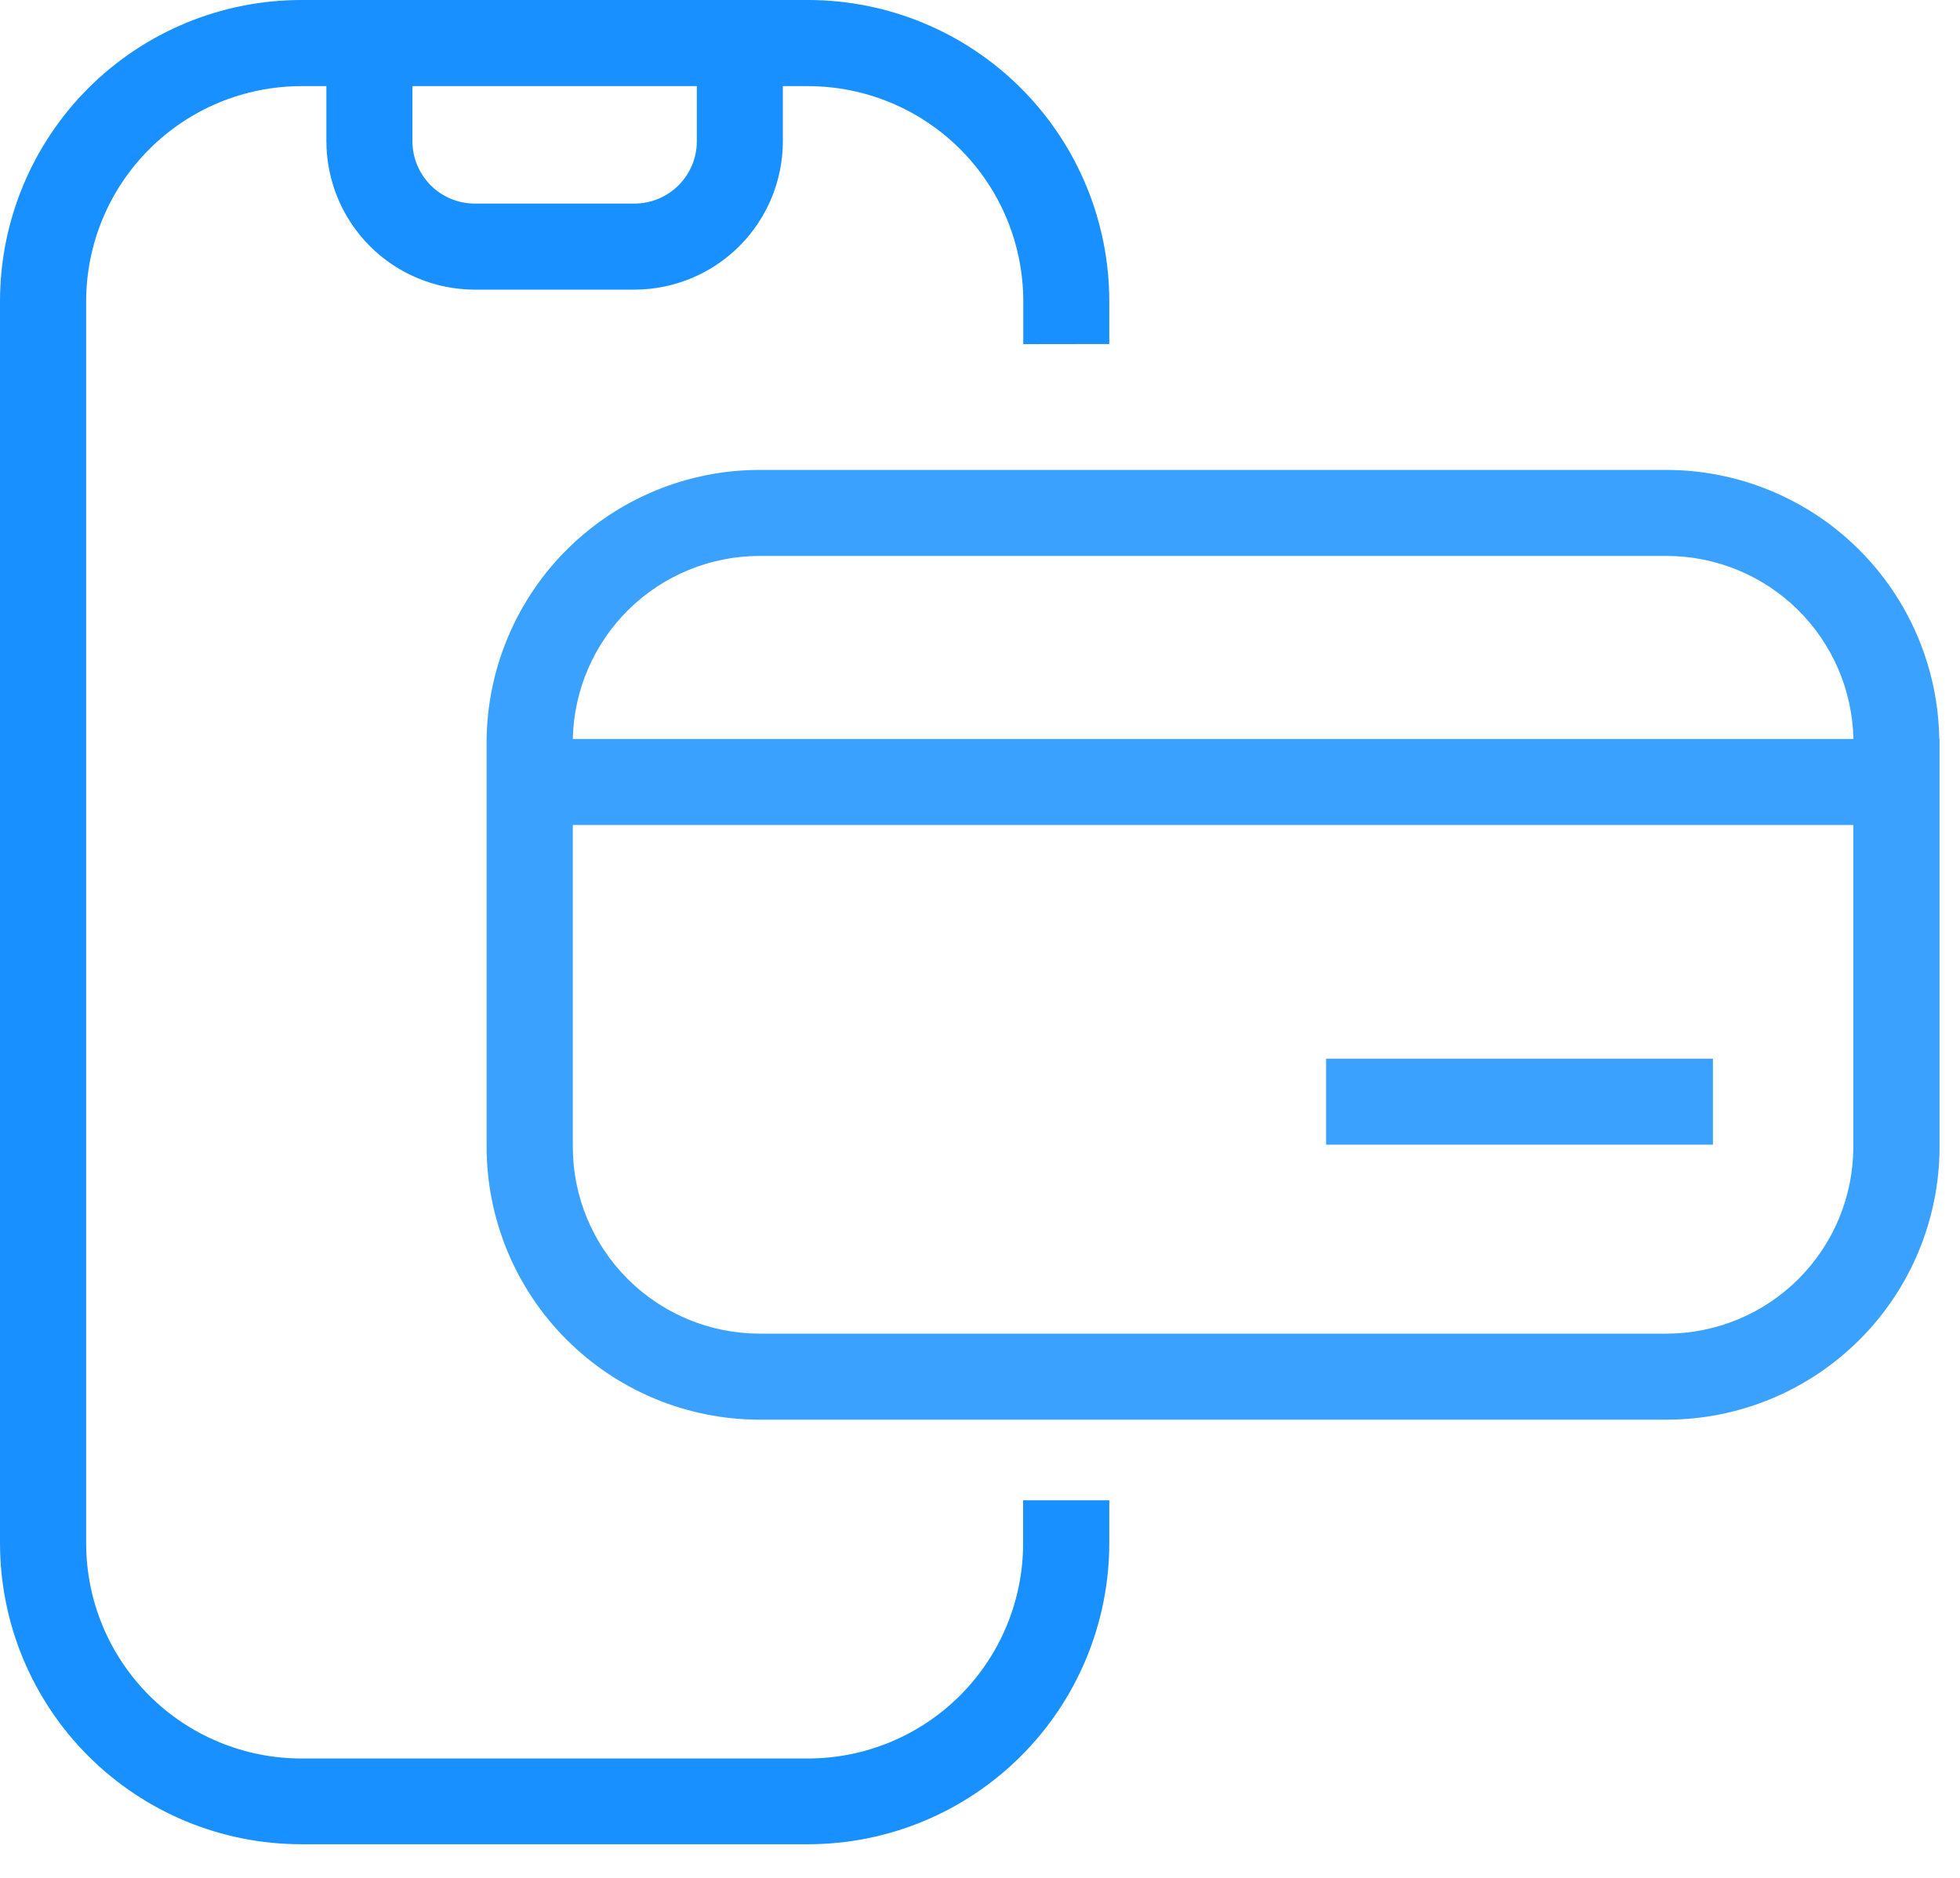 <svg width="48" height="46" viewBox="0 0 48 46" fill="none" xmlns="http://www.w3.org/2000/svg">
<path d="M27.166 8.427V7.373C27.164 5.418 26.387 3.544 25.004 2.161C23.622 0.779 21.747 0.002 19.793 0H7.379C5.423 0 3.547 0.777 2.164 2.159C0.78 3.542 0.002 5.417 0 7.373L0 37.804C0.002 39.759 0.779 41.633 2.162 43.015C3.544 44.397 5.418 45.175 7.373 45.176H19.793C21.747 45.175 23.622 44.397 25.004 43.015C26.387 41.633 27.164 39.759 27.166 37.804V36.751H25.056V37.804C25.056 39.201 24.502 40.54 23.515 41.529C22.528 42.517 21.189 43.074 19.793 43.076H7.379C5.981 43.075 4.641 42.519 3.653 41.531C2.665 40.542 2.11 39.202 2.11 37.804V7.373C2.113 5.978 2.668 4.641 3.655 3.655C4.641 2.668 5.978 2.113 7.373 2.11H7.993V3.462C7.995 4.425 8.378 5.349 9.059 6.03C9.74 6.711 10.664 7.094 11.627 7.095H15.54C16.503 7.093 17.426 6.71 18.107 6.029C18.788 5.348 19.171 4.425 19.172 3.462V2.11H19.793C21.189 2.112 22.528 2.667 23.515 3.654C24.503 4.641 25.058 5.98 25.06 7.376V8.43L27.166 8.427ZM17.065 3.461C17.065 3.866 16.904 4.253 16.618 4.539C16.332 4.825 15.944 4.986 15.54 4.987H11.627C11.222 4.986 10.834 4.826 10.548 4.54C10.262 4.253 10.101 3.866 10.1 3.461V2.11H17.065V3.461Z" fill="#1890FF"/>
<path d="M47.492 18.102C47.466 16.347 46.751 14.672 45.502 13.439C44.253 12.207 42.569 11.514 40.814 11.511H18.593C16.838 11.514 15.155 12.207 13.906 13.44C12.657 14.673 11.943 16.347 11.917 18.102V28.094C11.919 29.865 12.623 31.564 13.876 32.816C15.129 34.069 16.827 34.774 18.598 34.776H40.819C42.591 34.774 44.289 34.069 45.541 32.816C46.793 31.563 47.498 29.865 47.499 28.094V18.102H47.492ZM18.598 13.618H40.819C42.016 13.62 43.164 14.09 44.019 14.928C44.873 15.766 45.365 16.905 45.39 18.102H14.028C14.053 16.905 14.545 15.766 15.399 14.928C16.253 14.09 17.402 13.62 18.598 13.618ZM45.388 28.094C45.386 29.306 44.904 30.469 44.047 31.327C43.189 32.185 42.027 32.667 40.814 32.669H18.593C17.382 32.665 16.221 32.182 15.366 31.324C14.51 30.467 14.029 29.305 14.028 28.094V20.208H45.388V28.094Z" fill="#3BA1FF"/>
<path d="M41.949 25.934H32.476V28.04H41.949V25.934Z" fill="#3BA1FF"/>
</svg>
